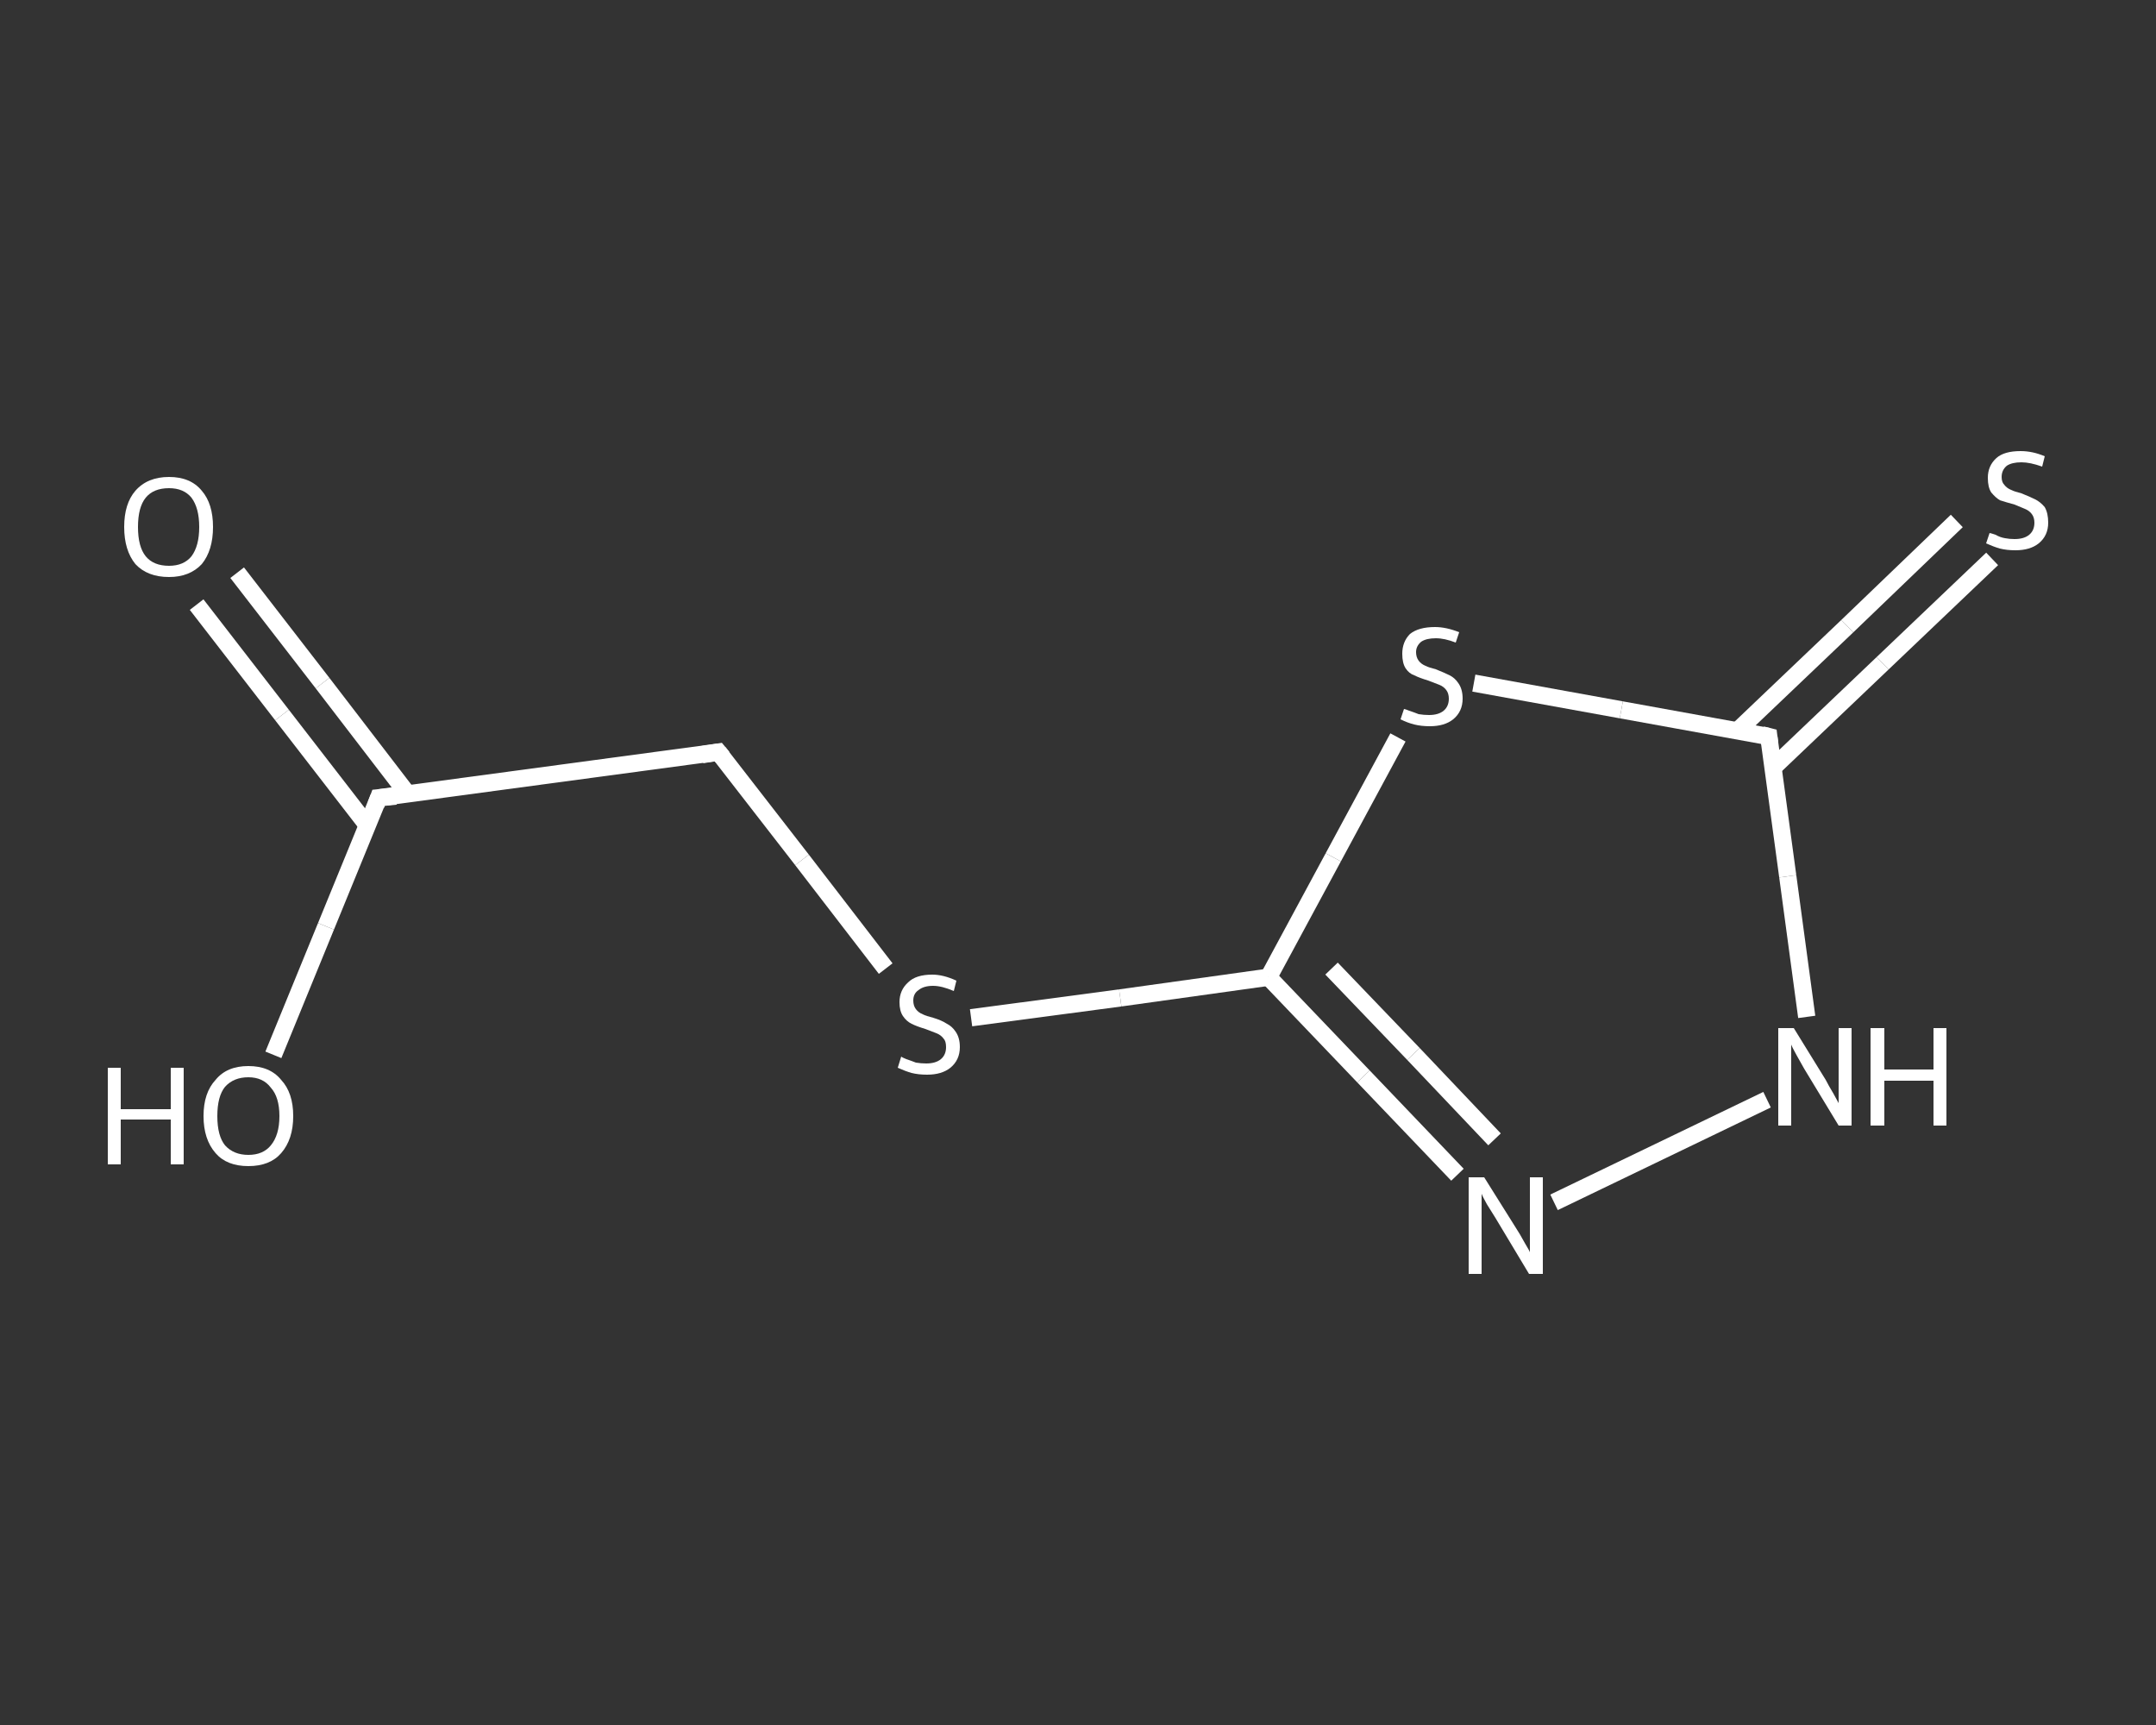 <?xml version='1.0' encoding='iso-8859-1'?>
<svg version='1.1' baseProfile='full'
              xmlns='http://www.w3.org/2000/svg'
                      xmlns:rdkit='http://www.rdkit.org/xml'
                      xmlns:xlink='http://www.w3.org/1999/xlink'
                  xml:space='preserve'
width='250px' height='200px' viewBox='0 0 250 200'>
<rect x="0" y="0" width="250" height="200" fill="#333333" stroke="none"/>
<!-- END OF HEADER -->
<rect style='opacity:1.0;fill:transparent;stroke:none' width='250.0' height='200.0' x='0.0' y='0.0'> </rect>
<path class='bond-0 atom-0 atom-1' d='M 27.5,66.4 L 37.4,79.2' style='fill:none;fill-rule:evenodd;stroke:#FFFFFF;stroke-width:2.0px;stroke-linecap:butt;stroke-linejoin:miter;stroke-opacity:1' />
<path class='bond-0 atom-0 atom-1' d='M 37.4,79.2 L 47.3,92.1' style='fill:none;fill-rule:evenodd;stroke:#FFFFFF;stroke-width:2.0px;stroke-linecap:butt;stroke-linejoin:miter;stroke-opacity:1' />
<path class='bond-0 atom-0 atom-1' d='M 22.8,70.1 L 32.7,82.9' style='fill:none;fill-rule:evenodd;stroke:#FFFFFF;stroke-width:2.0px;stroke-linecap:butt;stroke-linejoin:miter;stroke-opacity:1' />
<path class='bond-0 atom-0 atom-1' d='M 32.7,82.9 L 42.6,95.7' style='fill:none;fill-rule:evenodd;stroke:#FFFFFF;stroke-width:2.0px;stroke-linecap:butt;stroke-linejoin:miter;stroke-opacity:1' />
<path class='bond-1 atom-1 atom-2' d='M 43.9,92.5 L 37.8,107.4' style='fill:none;fill-rule:evenodd;stroke:#FFFFFF;stroke-width:2.0px;stroke-linecap:butt;stroke-linejoin:miter;stroke-opacity:1' />
<path class='bond-1 atom-1 atom-2' d='M 37.8,107.4 L 31.7,122.3' style='fill:none;fill-rule:evenodd;stroke:#FFFFFF;stroke-width:2.0px;stroke-linecap:butt;stroke-linejoin:miter;stroke-opacity:1' />
<path class='bond-2 atom-1 atom-3' d='M 43.9,92.5 L 83.3,87.2' style='fill:none;fill-rule:evenodd;stroke:#FFFFFF;stroke-width:2.0px;stroke-linecap:butt;stroke-linejoin:miter;stroke-opacity:1' />
<path class='bond-3 atom-3 atom-4' d='M 83.3,87.2 L 93.0,99.7' style='fill:none;fill-rule:evenodd;stroke:#FFFFFF;stroke-width:2.0px;stroke-linecap:butt;stroke-linejoin:miter;stroke-opacity:1' />
<path class='bond-3 atom-3 atom-4' d='M 93.0,99.7 L 102.7,112.3' style='fill:none;fill-rule:evenodd;stroke:#FFFFFF;stroke-width:2.0px;stroke-linecap:butt;stroke-linejoin:miter;stroke-opacity:1' />
<path class='bond-4 atom-4 atom-5' d='M 112.6,118.0 L 129.9,115.7' style='fill:none;fill-rule:evenodd;stroke:#FFFFFF;stroke-width:2.0px;stroke-linecap:butt;stroke-linejoin:miter;stroke-opacity:1' />
<path class='bond-4 atom-4 atom-5' d='M 129.9,115.7 L 147.1,113.3' style='fill:none;fill-rule:evenodd;stroke:#FFFFFF;stroke-width:2.0px;stroke-linecap:butt;stroke-linejoin:miter;stroke-opacity:1' />
<path class='bond-5 atom-5 atom-6' d='M 147.1,113.3 L 158.1,124.8' style='fill:none;fill-rule:evenodd;stroke:#FFFFFF;stroke-width:2.0px;stroke-linecap:butt;stroke-linejoin:miter;stroke-opacity:1' />
<path class='bond-5 atom-5 atom-6' d='M 158.1,124.8 L 169.0,136.2' style='fill:none;fill-rule:evenodd;stroke:#FFFFFF;stroke-width:2.0px;stroke-linecap:butt;stroke-linejoin:miter;stroke-opacity:1' />
<path class='bond-5 atom-5 atom-6' d='M 154.4,112.3 L 163.9,122.2' style='fill:none;fill-rule:evenodd;stroke:#FFFFFF;stroke-width:2.0px;stroke-linecap:butt;stroke-linejoin:miter;stroke-opacity:1' />
<path class='bond-5 atom-5 atom-6' d='M 163.9,122.2 L 173.3,132.1' style='fill:none;fill-rule:evenodd;stroke:#FFFFFF;stroke-width:2.0px;stroke-linecap:butt;stroke-linejoin:miter;stroke-opacity:1' />
<path class='bond-6 atom-6 atom-7' d='M 180.2,139.4 L 204.9,127.5' style='fill:none;fill-rule:evenodd;stroke:#FFFFFF;stroke-width:2.0px;stroke-linecap:butt;stroke-linejoin:miter;stroke-opacity:1' />
<path class='bond-7 atom-7 atom-8' d='M 209.5,117.9 L 207.3,101.6' style='fill:none;fill-rule:evenodd;stroke:#FFFFFF;stroke-width:2.0px;stroke-linecap:butt;stroke-linejoin:miter;stroke-opacity:1' />
<path class='bond-7 atom-7 atom-8' d='M 207.3,101.6 L 205.1,85.4' style='fill:none;fill-rule:evenodd;stroke:#FFFFFF;stroke-width:2.0px;stroke-linecap:butt;stroke-linejoin:miter;stroke-opacity:1' />
<path class='bond-8 atom-8 atom-9' d='M 205.6,89.0 L 218.3,76.9' style='fill:none;fill-rule:evenodd;stroke:#FFFFFF;stroke-width:2.0px;stroke-linecap:butt;stroke-linejoin:miter;stroke-opacity:1' />
<path class='bond-8 atom-8 atom-9' d='M 218.3,76.9 L 231.0,64.8' style='fill:none;fill-rule:evenodd;stroke:#FFFFFF;stroke-width:2.0px;stroke-linecap:butt;stroke-linejoin:miter;stroke-opacity:1' />
<path class='bond-8 atom-8 atom-9' d='M 201.5,84.7 L 214.2,72.6' style='fill:none;fill-rule:evenodd;stroke:#FFFFFF;stroke-width:2.0px;stroke-linecap:butt;stroke-linejoin:miter;stroke-opacity:1' />
<path class='bond-8 atom-8 atom-9' d='M 214.2,72.6 L 226.9,60.4' style='fill:none;fill-rule:evenodd;stroke:#FFFFFF;stroke-width:2.0px;stroke-linecap:butt;stroke-linejoin:miter;stroke-opacity:1' />
<path class='bond-9 atom-8 atom-10' d='M 205.1,85.4 L 188.0,82.3' style='fill:none;fill-rule:evenodd;stroke:#FFFFFF;stroke-width:2.0px;stroke-linecap:butt;stroke-linejoin:miter;stroke-opacity:1' />
<path class='bond-9 atom-8 atom-10' d='M 188.0,82.3 L 170.9,79.2' style='fill:none;fill-rule:evenodd;stroke:#FFFFFF;stroke-width:2.0px;stroke-linecap:butt;stroke-linejoin:miter;stroke-opacity:1' />
<path class='bond-10 atom-10 atom-5' d='M 162.1,85.5 L 154.6,99.4' style='fill:none;fill-rule:evenodd;stroke:#FFFFFF;stroke-width:2.0px;stroke-linecap:butt;stroke-linejoin:miter;stroke-opacity:1' />
<path class='bond-10 atom-10 atom-5' d='M 154.6,99.4 L 147.1,113.3' style='fill:none;fill-rule:evenodd;stroke:#FFFFFF;stroke-width:2.0px;stroke-linecap:butt;stroke-linejoin:miter;stroke-opacity:1' />
<path d='M 43.6,93.3 L 43.9,92.5 L 45.9,92.3' style='fill:none;stroke:#FFFFFF;stroke-width:2.0px;stroke-linecap:butt;stroke-linejoin:miter;stroke-opacity:1;' />
<path d='M 81.4,87.5 L 83.3,87.2 L 83.8,87.8' style='fill:none;stroke:#FFFFFF;stroke-width:2.0px;stroke-linecap:butt;stroke-linejoin:miter;stroke-opacity:1;' />
<path d='M 205.2,86.2 L 205.1,85.4 L 204.3,85.2' style='fill:none;stroke:#FFFFFF;stroke-width:2.0px;stroke-linecap:butt;stroke-linejoin:miter;stroke-opacity:1;' />
<path class='atom-0' d='M 14.4 61.1
Q 14.4 58.4, 15.7 56.9
Q 17.1 55.3, 19.6 55.3
Q 22.1 55.3, 23.4 56.9
Q 24.7 58.4, 24.7 61.1
Q 24.7 63.8, 23.4 65.4
Q 22.0 66.9, 19.6 66.9
Q 17.1 66.9, 15.7 65.4
Q 14.4 63.8, 14.4 61.1
M 19.6 65.6
Q 21.3 65.6, 22.2 64.5
Q 23.1 63.3, 23.1 61.1
Q 23.1 58.9, 22.2 57.7
Q 21.3 56.6, 19.6 56.6
Q 17.8 56.6, 16.9 57.7
Q 16.0 58.8, 16.0 61.1
Q 16.0 63.4, 16.9 64.5
Q 17.8 65.6, 19.6 65.6
' fill='#FFFFFF'/>
<path class='atom-2' d='M 12.5 123.8
L 14.0 123.8
L 14.0 128.6
L 19.8 128.6
L 19.8 123.8
L 21.3 123.8
L 21.3 135.0
L 19.8 135.0
L 19.8 129.8
L 14.0 129.8
L 14.0 135.0
L 12.5 135.0
L 12.5 123.8
' fill='#FFFFFF'/>
<path class='atom-2' d='M 23.6 129.4
Q 23.6 126.7, 25.0 125.2
Q 26.3 123.6, 28.8 123.6
Q 31.3 123.6, 32.6 125.2
Q 34.0 126.7, 34.0 129.4
Q 34.0 132.1, 32.6 133.7
Q 31.3 135.2, 28.8 135.2
Q 26.3 135.2, 25.0 133.7
Q 23.6 132.1, 23.6 129.4
M 28.8 133.9
Q 30.5 133.9, 31.4 132.8
Q 32.4 131.6, 32.4 129.4
Q 32.4 127.2, 31.4 126.1
Q 30.5 124.9, 28.8 124.9
Q 27.1 124.9, 26.1 126.0
Q 25.2 127.1, 25.2 129.4
Q 25.2 131.7, 26.1 132.8
Q 27.1 133.9, 28.8 133.9
' fill='#FFFFFF'/>
<path class='atom-4' d='M 104.5 122.5
Q 104.6 122.6, 105.1 122.8
Q 105.7 123.0, 106.2 123.2
Q 106.8 123.3, 107.4 123.3
Q 108.5 123.3, 109.1 122.8
Q 109.7 122.3, 109.7 121.4
Q 109.7 120.7, 109.4 120.4
Q 109.1 120.0, 108.6 119.8
Q 108.1 119.6, 107.3 119.3
Q 106.3 119.0, 105.7 118.7
Q 105.1 118.4, 104.7 117.8
Q 104.3 117.2, 104.3 116.2
Q 104.3 114.8, 105.3 113.9
Q 106.2 113.0, 108.1 113.0
Q 109.4 113.0, 110.9 113.7
L 110.6 114.9
Q 109.2 114.3, 108.2 114.3
Q 107.1 114.3, 106.5 114.8
Q 105.9 115.2, 105.9 116.0
Q 105.9 116.6, 106.2 117.0
Q 106.5 117.4, 107.0 117.6
Q 107.4 117.8, 108.2 118.0
Q 109.2 118.3, 109.8 118.7
Q 110.4 119.0, 110.8 119.6
Q 111.3 120.3, 111.3 121.4
Q 111.3 122.9, 110.2 123.8
Q 109.2 124.6, 107.5 124.6
Q 106.5 124.6, 105.7 124.4
Q 105.0 124.2, 104.1 123.8
L 104.5 122.5
' fill='#FFFFFF'/>
<path class='atom-6' d='M 172.1 136.5
L 175.8 142.4
Q 176.2 143.0, 176.8 144.1
Q 177.4 145.1, 177.4 145.2
L 177.4 136.5
L 178.9 136.5
L 178.9 147.7
L 177.3 147.7
L 173.4 141.2
Q 172.9 140.4, 172.4 139.6
Q 171.9 138.7, 171.8 138.4
L 171.8 147.7
L 170.3 147.7
L 170.3 136.5
L 172.1 136.5
' fill='#FFFFFF'/>
<path class='atom-7' d='M 208.0 119.2
L 211.7 125.2
Q 212.0 125.8, 212.6 126.8
Q 213.2 127.9, 213.2 127.9
L 213.2 119.2
L 214.7 119.2
L 214.7 130.5
L 213.2 130.5
L 209.2 123.9
Q 208.8 123.2, 208.3 122.3
Q 207.8 121.4, 207.7 121.1
L 207.7 130.5
L 206.2 130.5
L 206.2 119.2
L 208.0 119.2
' fill='#FFFFFF'/>
<path class='atom-7' d='M 216.9 119.2
L 218.5 119.2
L 218.5 124.0
L 224.2 124.0
L 224.2 119.2
L 225.7 119.2
L 225.7 130.5
L 224.2 130.5
L 224.2 125.3
L 218.5 125.3
L 218.5 130.5
L 216.9 130.5
L 216.9 119.2
' fill='#FFFFFF'/>
<path class='atom-9' d='M 230.7 61.8
Q 230.8 61.8, 231.4 62.0
Q 231.9 62.3, 232.5 62.4
Q 233.0 62.5, 233.6 62.5
Q 234.7 62.5, 235.3 62.0
Q 235.9 61.5, 235.9 60.6
Q 235.9 60.0, 235.6 59.6
Q 235.3 59.2, 234.8 59.0
Q 234.3 58.8, 233.6 58.5
Q 232.5 58.2, 231.9 58.0
Q 231.4 57.7, 230.9 57.1
Q 230.5 56.5, 230.5 55.4
Q 230.5 54.0, 231.5 53.1
Q 232.4 52.3, 234.3 52.3
Q 235.7 52.3, 237.1 52.9
L 236.8 54.1
Q 235.4 53.6, 234.4 53.6
Q 233.3 53.6, 232.7 54.0
Q 232.1 54.5, 232.1 55.3
Q 232.1 55.9, 232.4 56.2
Q 232.7 56.6, 233.2 56.8
Q 233.6 57.0, 234.4 57.2
Q 235.4 57.6, 236.0 57.9
Q 236.6 58.2, 237.1 58.8
Q 237.5 59.5, 237.5 60.6
Q 237.5 62.1, 236.4 63.0
Q 235.4 63.8, 233.7 63.8
Q 232.7 63.8, 231.9 63.6
Q 231.2 63.4, 230.3 63.0
L 230.7 61.8
' fill='#FFFFFF'/>
<path class='atom-10' d='M 162.8 82.2
Q 162.9 82.2, 163.4 82.4
Q 164.0 82.6, 164.5 82.8
Q 165.1 82.9, 165.7 82.9
Q 166.8 82.9, 167.4 82.4
Q 168.0 81.9, 168.0 81.0
Q 168.0 80.4, 167.7 80.0
Q 167.4 79.6, 166.9 79.4
Q 166.4 79.2, 165.6 78.9
Q 164.6 78.6, 164.0 78.3
Q 163.4 78.1, 163.0 77.5
Q 162.6 76.9, 162.6 75.8
Q 162.6 74.4, 163.5 73.5
Q 164.5 72.7, 166.4 72.7
Q 167.7 72.7, 169.2 73.3
L 168.8 74.5
Q 167.5 74.0, 166.5 74.0
Q 165.4 74.0, 164.8 74.4
Q 164.2 74.9, 164.2 75.6
Q 164.2 76.2, 164.5 76.6
Q 164.8 77.0, 165.3 77.2
Q 165.7 77.4, 166.5 77.6
Q 167.5 78.0, 168.1 78.3
Q 168.7 78.6, 169.1 79.2
Q 169.6 79.9, 169.6 81.0
Q 169.6 82.5, 168.5 83.4
Q 167.5 84.2, 165.8 84.2
Q 164.8 84.2, 164.0 84.0
Q 163.2 83.8, 162.4 83.4
L 162.8 82.2
' fill='#FFFFFF'/>
</svg>
